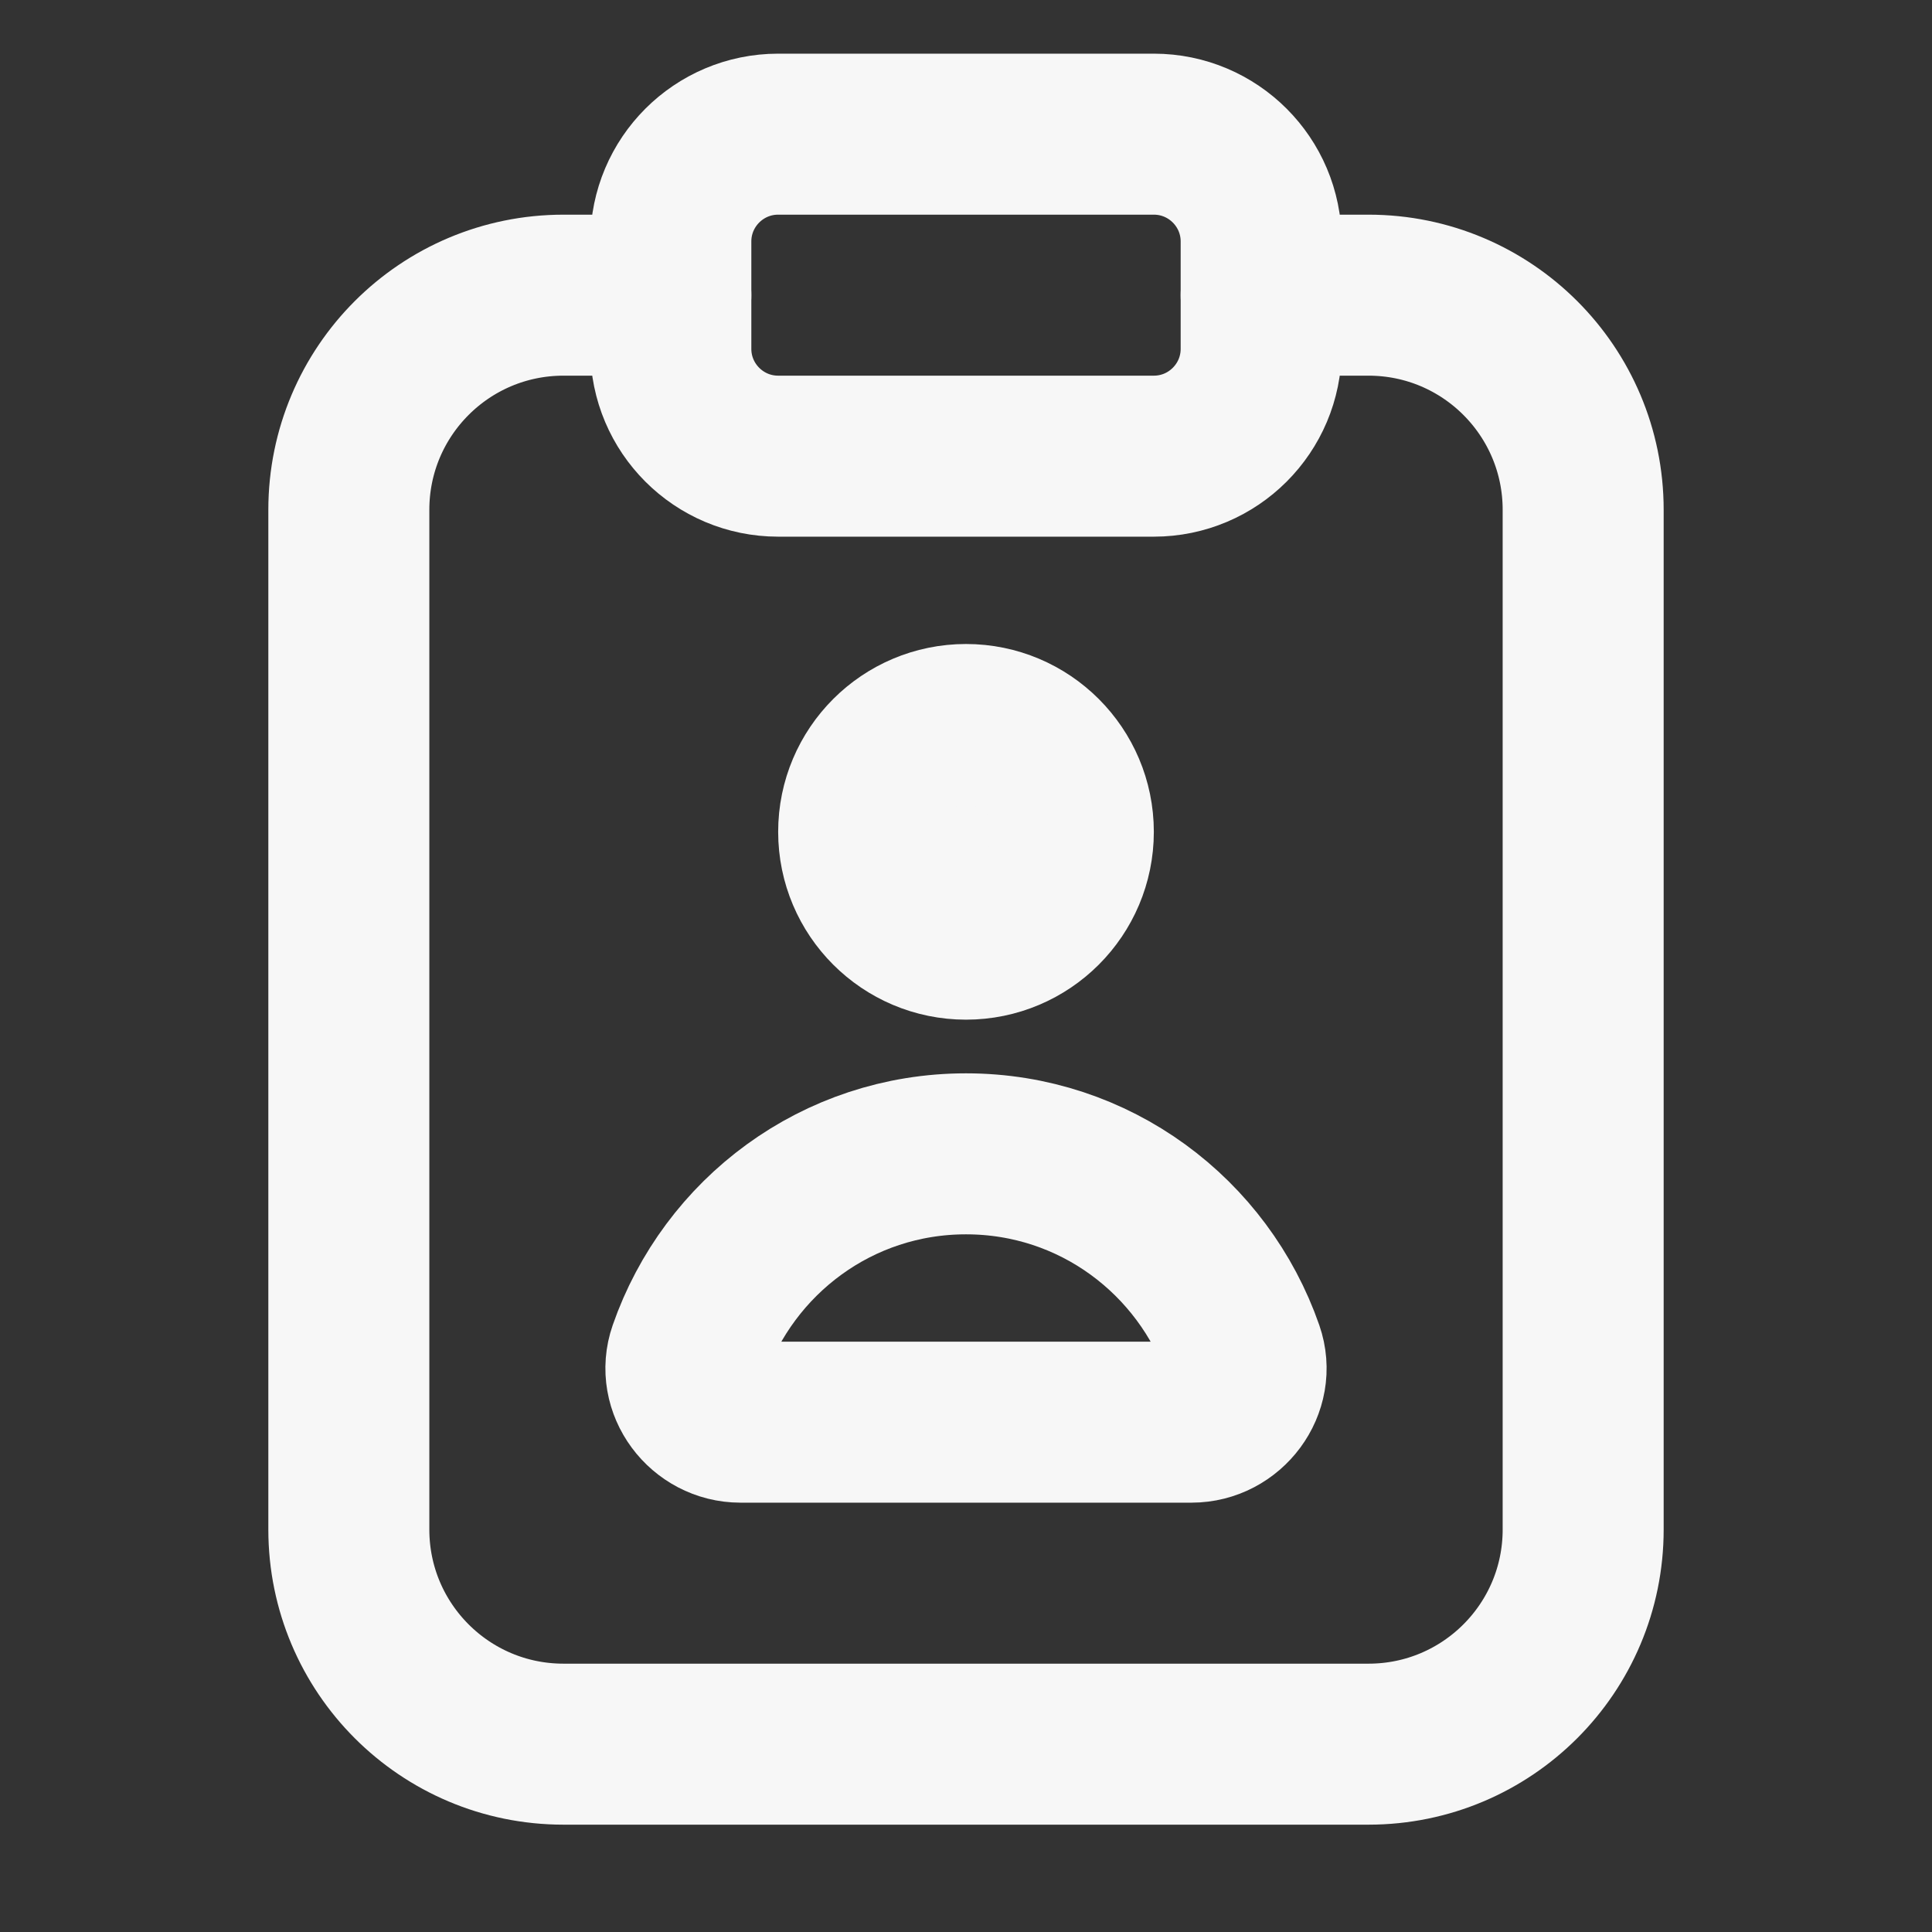 <svg width="18" height="18" viewBox="0 0 18 18" fill="none" xmlns="http://www.w3.org/2000/svg">
<rect x="0" y="0" width="18" height="18" fill="#333333" stroke="none"/>
<path d="M6.25 2.75H5.25C4.145 2.75 3.25 3.645 3.25 4.75V14.25C3.25 15.355 4.145 16.25 5.25 16.25H12.75C13.855 16.25 14.75 15.355 14.75 14.25V4.75C14.75 3.645 13.855 2.75 12.75 2.75H11.75" stroke="#F7F7F7" stroke-width="1.5" stroke-linecap="round" stroke-linejoin="round"/>
<path d="M10.75 1.25H7.25C6.698 1.25 6.25 1.698 6.25 2.25V3.25C6.25 3.802 6.698 4.25 7.25 4.25H10.75C11.302 4.25 11.75 3.802 11.75 3.25V2.25C11.75 1.698 11.302 1.25 10.75 1.25Z" stroke="#F7F7F7" stroke-width="1.5" stroke-linecap="round" stroke-linejoin="round"/>
<path d="M9 8.75C9.552 8.75 10 8.302 10 7.75C10 7.198 9.552 6.75 9 6.75C8.448 6.75 8 7.198 8 7.75C8 8.302 8.448 8.75 9 8.75Z" fill="#F7F7F7" stroke="#F7F7F7" stroke-width="1.5" stroke-linecap="round" stroke-linejoin="round"/>
<path d="M11.101 13.25C11.441 13.25 11.695 12.913 11.583 12.592C11.21 11.52 10.2 10.75 9 10.75C7.8 10.75 6.79 11.52 6.417 12.592C6.305 12.913 6.559 13.25 6.899 13.25H11.101Z" stroke="#F7F7F7" stroke-width="1.5" stroke-linecap="round" stroke-linejoin="round"/>
</svg>
